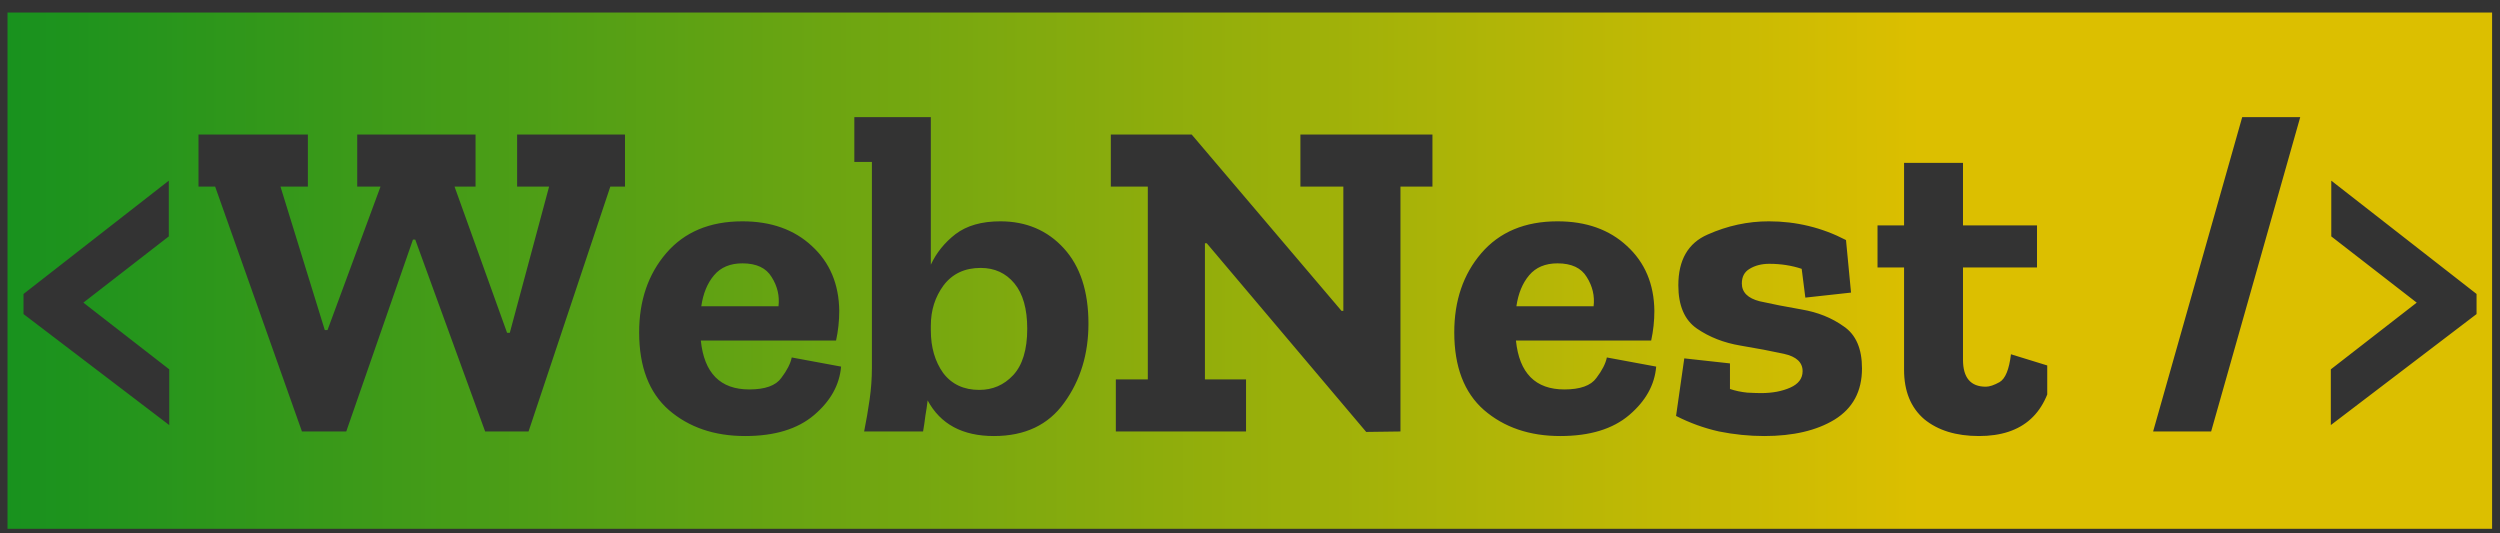 <svg width="197" height="42" viewBox="0 0 197 42" fill="none" xmlns="http://www.w3.org/2000/svg">
    <rect x="0" y="0" width="197" height="42" fill="#333333" stroke="none"/>
    <path d="M0.593 0.988H15.641V41.668H0.593V0.988ZM13.337 33.496V29.104L6.569 23.848L13.301 18.628V14.236L1.853 23.164V24.748L13.337 33.496ZM24.261 14.704V10.6H14.937V0.988H49.965V10.6H40.749V14.704H43.269L40.173 26.224H39.957L35.817 14.704H37.473V10.6H28.149V14.704H29.985L25.809 26.008H25.593L22.101 14.704H24.261ZM49.965 41.668H14.937V14.704H16.953L23.793 34H27.285L32.541 18.88H32.721L38.229 34H41.649L48.093 14.704H49.965V41.668ZM49.249 41.668V0.988H67.321V41.668H49.249ZM66.277 28.888L62.389 28.168C62.293 28.648 62.017 29.188 61.561 29.788C61.129 30.388 60.289 30.688 59.041 30.688C56.761 30.688 55.489 29.404 55.225 26.836H65.881C66.049 26.068 66.133 25.288 66.133 24.496C66.109 22.384 65.389 20.68 63.973 19.384C62.581 18.088 60.757 17.44 58.501 17.44C55.933 17.44 53.929 18.28 52.489 19.96C51.073 21.616 50.365 23.692 50.365 26.188C50.365 28.9 51.145 30.94 52.705 32.308C54.289 33.676 56.293 34.36 58.717 34.36C61.045 34.36 62.857 33.808 64.153 32.704C65.449 31.6 66.157 30.328 66.277 28.888ZM61.345 24.136H55.261C55.405 23.128 55.741 22.312 56.269 21.688C56.797 21.064 57.541 20.752 58.501 20.752C59.605 20.752 60.373 21.112 60.805 21.832C61.261 22.552 61.441 23.32 61.345 24.136ZM66.546 41.668V12.76H68.706V28.996C68.706 29.812 68.646 30.64 68.526 31.48C68.406 32.32 68.262 33.16 68.094 34H72.738C72.81 33.592 72.87 33.184 72.918 32.776C72.99 32.368 73.05 31.96 73.098 31.552C74.106 33.424 75.846 34.36 78.318 34.36C80.766 34.36 82.614 33.484 83.862 31.732C85.134 29.98 85.77 27.904 85.77 25.504C85.77 22.96 85.122 20.98 83.826 19.564C82.53 18.148 80.862 17.44 78.822 17.44C77.358 17.44 76.182 17.776 75.294 18.448C74.43 19.12 73.782 19.924 73.35 20.86V9.232H66.546V0.988H86.85V41.668H66.546ZM80.946 25.9C80.946 27.556 80.574 28.78 79.83 29.572C79.11 30.34 78.222 30.724 77.166 30.724C75.942 30.724 74.994 30.28 74.322 29.392C73.674 28.48 73.35 27.364 73.35 26.044V25.648C73.35 24.448 73.686 23.392 74.358 22.48C75.054 21.568 76.026 21.112 77.274 21.112C78.378 21.112 79.266 21.52 79.938 22.336C80.61 23.152 80.946 24.34 80.946 25.9ZM86.128 41.668V0.988H114.208V41.668H86.128ZM110.356 14.704H112.876V10.6H102.472V14.704H105.856V24.496H105.712L93.904 10.6H87.532V14.704H90.448V29.896H87.928V34H98.188V29.896H94.948V19.168H95.092L107.656 34.036L110.356 34V14.704ZM113.48 41.668V0.988H131.552V41.668H113.48ZM130.508 28.888L126.62 28.168C126.524 28.648 126.248 29.188 125.792 29.788C125.36 30.388 124.52 30.688 123.272 30.688C120.992 30.688 119.72 29.404 119.456 26.836H130.112C130.28 26.068 130.364 25.288 130.364 24.496C130.34 22.384 129.62 20.68 128.204 19.384C126.812 18.088 124.988 17.44 122.732 17.44C120.164 17.44 118.16 18.28 116.72 19.96C115.304 21.616 114.596 23.692 114.596 26.188C114.596 28.9 115.376 30.94 116.936 32.308C118.52 33.676 120.524 34.36 122.948 34.36C125.276 34.36 127.088 33.808 128.384 32.704C129.68 31.6 130.388 30.328 130.508 28.888ZM125.576 24.136H119.492C119.636 23.128 119.972 22.312 120.5 21.688C121.028 21.064 121.772 20.752 122.732 20.752C123.836 20.752 124.604 21.112 125.036 21.832C125.492 22.552 125.672 23.32 125.576 24.136ZM130.705 41.668V0.988H147.949V41.668H130.705ZM146.725 29.032C146.725 27.472 146.245 26.368 145.285 25.72C144.349 25.048 143.245 24.604 141.973 24.388C140.725 24.172 139.621 23.956 138.661 23.74C137.725 23.5 137.257 23.032 137.257 22.336C137.257 21.808 137.461 21.424 137.869 21.184C138.301 20.92 138.817 20.788 139.417 20.788C140.329 20.788 141.181 20.92 141.973 21.184L142.261 23.452L145.861 23.056L145.465 18.916C143.569 17.932 141.541 17.44 139.381 17.44C137.725 17.44 136.117 17.788 134.557 18.484C133.021 19.156 132.253 20.488 132.253 22.48C132.253 24.088 132.745 25.228 133.729 25.9C134.713 26.572 135.853 27.016 137.149 27.232C138.445 27.448 139.585 27.664 140.569 27.88C141.553 28.096 142.045 28.552 142.045 29.248C142.045 29.824 141.721 30.256 141.073 30.544C140.425 30.832 139.657 30.976 138.769 30.976C138.529 30.976 138.169 30.964 137.689 30.94C137.209 30.892 136.753 30.796 136.321 30.652V28.636L132.721 28.24L132.073 32.776C133.153 33.328 134.281 33.736 135.457 34C136.657 34.24 137.845 34.36 139.021 34.36C141.301 34.36 143.149 33.928 144.565 33.064C146.005 32.176 146.725 30.832 146.725 29.032ZM147.16 41.668V0.988H162.208V41.668H147.16ZM161.848 28.96L158.464 27.916C158.32 29.116 158.02 29.848 157.564 30.112C157.132 30.352 156.772 30.472 156.484 30.472C155.284 30.472 154.684 29.764 154.684 28.348V21.076H160.516V17.764H154.684V12.832H150.04V17.764H147.736V21.076H150.04V29.14C150.04 30.82 150.568 32.116 151.624 33.028C152.704 33.916 154.144 34.36 155.944 34.36C159.424 34.36 161.392 32.56 161.848 28.96ZM161.323 41.668V0.988H168.811V41.668H161.323ZM167.902 41.668V0.988H182.158V41.668H167.902ZM181.258 9.232H176.686L169.666 34H174.238L181.258 9.232ZM181.437 0.988H196.377V41.668H181.437V0.988ZM195.153 24.748V23.164L183.705 14.236V18.628L190.437 23.848L183.669 29.104V33.496L195.153 24.748Z" fill="url(#paint0_linear_18_2)"/>
    <defs>
        <linearGradient id="paint0_linear_18_2" x1="-8" y1="20.5" x2="196" y2="20.5" gradientUnits="userSpaceOnUse">
            <stop stop-color="#FFFBFB"/>
            <stop offset="0" stop-color="#04E404"/>
            <stop offset="0" stop-color="#0D8F20"/>
            <stop offset="0.781" stop-color="#DCBF00"/>
        </linearGradient>
    </defs>
</svg>
